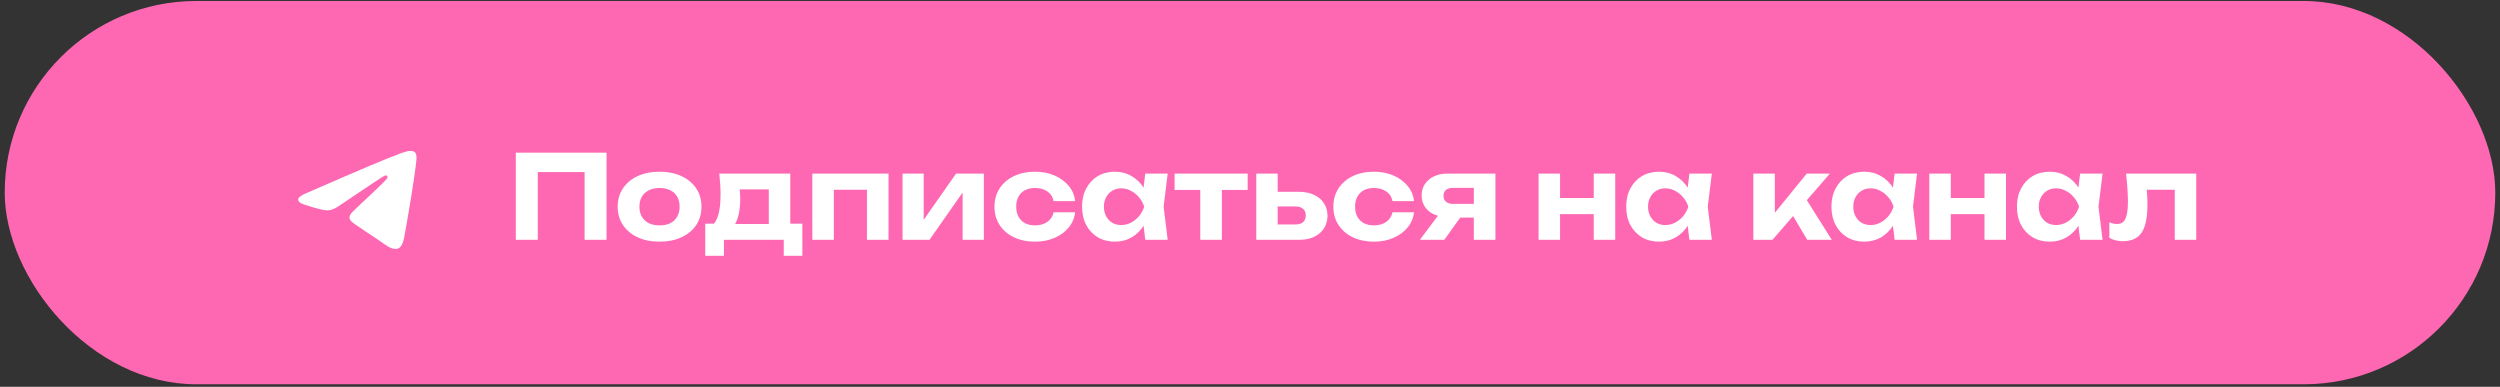 <?xml version="1.0" encoding="UTF-8"?> <svg xmlns="http://www.w3.org/2000/svg" width="265" height="41" viewBox="0 0 265 41" fill="none"><rect x="0" y="0" width="265" height="41" fill="#333333" stroke="none"/><rect x="0.5" y="0.104" width="264" height="40.63" rx="20.315" fill="#FE68B3"></rect><path fill-rule="evenodd" clip-rule="evenodd" d="M32.47 20.474C35.836 19.012 38.077 18.041 39.202 17.57C42.404 16.233 43.077 16.002 43.51 15.993C43.606 15.993 43.818 16.012 43.962 16.127C44.078 16.223 44.106 16.348 44.126 16.445C44.145 16.541 44.164 16.743 44.145 16.897C43.972 18.724 43.222 23.157 42.837 25.196C42.673 26.062 42.356 26.35 42.048 26.379C41.375 26.437 40.865 25.937 40.221 25.513C39.202 24.85 38.634 24.436 37.644 23.782C36.499 23.032 37.24 22.619 37.894 21.945C38.067 21.772 41.019 19.08 41.077 18.839C41.087 18.81 41.087 18.695 41.019 18.637C40.952 18.58 40.856 18.599 40.779 18.618C40.673 18.637 39.057 19.714 35.913 21.84C35.451 22.157 35.038 22.311 34.663 22.301C34.249 22.292 33.46 22.07 32.864 21.878C32.143 21.647 31.566 21.522 31.614 21.119C31.643 20.907 31.931 20.695 32.47 20.474Z" fill="white"></path><path d="M64.293 16.182V25.418H61.966V17.192L63.025 18.239H55.956L57.003 17.192V25.418H54.675V16.182H64.293ZM69.908 25.615C69.022 25.615 68.246 25.459 67.581 25.148C66.916 24.835 66.399 24.4 66.029 23.842C65.66 23.284 65.475 22.639 65.475 21.909C65.475 21.17 65.66 20.525 66.029 19.975C66.399 19.417 66.916 18.982 67.581 18.67C68.254 18.358 69.03 18.202 69.908 18.202C70.795 18.202 71.571 18.358 72.236 18.67C72.909 18.982 73.43 19.417 73.8 19.975C74.169 20.525 74.354 21.17 74.354 21.909C74.354 22.648 74.169 23.296 73.8 23.854C73.43 24.404 72.909 24.835 72.236 25.148C71.571 25.459 70.795 25.615 69.908 25.615ZM69.908 23.891C70.36 23.891 70.742 23.813 71.054 23.657C71.374 23.493 71.616 23.263 71.78 22.968C71.953 22.672 72.039 22.319 72.039 21.909C72.039 21.498 71.953 21.145 71.78 20.85C71.616 20.554 71.374 20.328 71.054 20.172C70.742 20.008 70.36 19.926 69.908 19.926C69.473 19.926 69.096 20.008 68.775 20.172C68.455 20.328 68.209 20.554 68.037 20.85C67.864 21.145 67.778 21.498 67.778 21.909C67.778 22.319 67.864 22.672 68.037 22.968C68.209 23.263 68.455 23.493 68.775 23.657C69.096 23.813 69.473 23.891 69.908 23.891ZM85.05 23.707V27.118H83.079V25.418H76.737V27.118H74.755V23.707H76.799L77.254 23.744H82.353L82.772 23.707H85.05ZM76.245 18.399H83.769V24.95H81.491V19.027L82.538 20.074H77.378L78.252 19.249C78.351 19.602 78.408 19.93 78.424 20.234C78.449 20.538 78.461 20.821 78.461 21.084C78.461 22.233 78.277 23.128 77.907 23.768C77.538 24.409 77.016 24.729 76.343 24.729L75.42 23.953C76.06 23.493 76.38 22.385 76.38 20.628C76.38 20.283 76.368 19.926 76.343 19.556C76.319 19.179 76.286 18.793 76.245 18.399ZM94.187 18.399V25.418H91.896V19.064L92.943 20.111H87.34L88.386 19.064V25.418H86.108V18.399H94.187ZM95.669 25.418V18.399H97.91V24.187L97.393 24.039L101.346 18.399H104.289V25.418H102.036V19.495L102.565 19.655L98.526 25.418H95.669ZM113.961 22.5C113.895 23.116 113.665 23.657 113.271 24.125C112.885 24.593 112.384 24.959 111.769 25.221C111.161 25.484 110.476 25.615 109.712 25.615C108.866 25.615 108.119 25.459 107.471 25.148C106.822 24.835 106.317 24.4 105.956 23.842C105.595 23.284 105.414 22.639 105.414 21.909C105.414 21.178 105.595 20.534 105.956 19.975C106.317 19.417 106.822 18.982 107.471 18.67C108.119 18.358 108.866 18.202 109.712 18.202C110.476 18.202 111.161 18.333 111.769 18.596C112.384 18.859 112.885 19.224 113.271 19.692C113.665 20.152 113.895 20.694 113.961 21.317H111.682C111.592 20.866 111.366 20.521 111.005 20.283C110.652 20.045 110.221 19.926 109.712 19.926C109.31 19.926 108.957 20.004 108.653 20.16C108.357 20.316 108.127 20.542 107.963 20.837C107.799 21.133 107.717 21.49 107.717 21.909C107.717 22.327 107.799 22.684 107.963 22.98C108.127 23.276 108.357 23.501 108.653 23.657C108.957 23.813 109.31 23.891 109.712 23.891C110.229 23.891 110.664 23.768 111.017 23.522C111.37 23.267 111.592 22.927 111.682 22.5H113.961ZM121.398 25.418L121.09 22.869L121.423 21.909L121.09 20.96L121.398 18.399H123.775L123.344 21.909L123.775 25.418H121.398ZM121.965 21.909C121.842 22.656 121.608 23.308 121.263 23.867C120.918 24.417 120.483 24.848 119.957 25.16C119.432 25.464 118.841 25.615 118.184 25.615C117.494 25.615 116.887 25.459 116.361 25.148C115.844 24.835 115.438 24.404 115.142 23.854C114.847 23.296 114.699 22.648 114.699 21.909C114.699 21.17 114.847 20.525 115.142 19.975C115.438 19.417 115.844 18.982 116.361 18.67C116.887 18.358 117.494 18.202 118.184 18.202C118.841 18.202 119.432 18.358 119.957 18.67C120.483 18.974 120.918 19.401 121.263 19.951C121.616 20.501 121.85 21.153 121.965 21.909ZM117.014 21.909C117.014 22.286 117.092 22.623 117.248 22.919C117.404 23.206 117.618 23.436 117.888 23.608C118.168 23.772 118.488 23.854 118.849 23.854C119.21 23.854 119.551 23.772 119.871 23.608C120.2 23.436 120.487 23.206 120.733 22.919C120.98 22.623 121.164 22.286 121.287 21.909C121.164 21.531 120.98 21.198 120.733 20.911C120.487 20.616 120.2 20.386 119.871 20.221C119.551 20.049 119.21 19.963 118.849 19.963C118.488 19.963 118.168 20.049 117.888 20.221C117.618 20.386 117.404 20.616 117.248 20.911C117.092 21.198 117.014 21.531 117.014 21.909ZM127.228 19.187H129.519V25.418H127.228V19.187ZM124.507 18.399H132.253V20.135H124.507V18.399ZM133.167 25.418V18.399H135.433V24.84L134.718 23.793H137.329C137.674 23.793 137.941 23.711 138.13 23.547C138.318 23.382 138.413 23.148 138.413 22.845C138.413 22.541 138.318 22.307 138.13 22.143C137.941 21.97 137.674 21.884 137.329 21.884H134.718V20.332H137.699C138.306 20.332 138.836 20.439 139.287 20.652C139.739 20.858 140.088 21.153 140.334 21.539C140.588 21.917 140.716 22.36 140.716 22.869C140.716 23.378 140.588 23.826 140.334 24.212C140.088 24.597 139.739 24.897 139.287 25.11C138.844 25.316 138.323 25.418 137.723 25.418H133.167ZM149.883 22.5C149.817 23.116 149.587 23.657 149.193 24.125C148.808 24.593 148.307 24.959 147.691 25.221C147.083 25.484 146.398 25.615 145.634 25.615C144.789 25.615 144.042 25.459 143.393 25.148C142.744 24.835 142.24 24.4 141.878 23.842C141.517 23.284 141.336 22.639 141.336 21.909C141.336 21.178 141.517 20.534 141.878 19.975C142.24 19.417 142.744 18.982 143.393 18.67C144.042 18.358 144.789 18.202 145.634 18.202C146.398 18.202 147.083 18.333 147.691 18.596C148.307 18.859 148.808 19.224 149.193 19.692C149.587 20.152 149.817 20.694 149.883 21.317H147.605C147.514 20.866 147.289 20.521 146.927 20.283C146.574 20.045 146.143 19.926 145.634 19.926C145.232 19.926 144.879 20.004 144.575 20.16C144.28 20.316 144.05 20.542 143.886 20.837C143.721 21.133 143.639 21.49 143.639 21.909C143.639 22.327 143.721 22.684 143.886 22.98C144.05 23.276 144.28 23.501 144.575 23.657C144.879 23.813 145.232 23.891 145.634 23.891C146.152 23.891 146.587 23.768 146.94 23.522C147.293 23.267 147.514 22.927 147.605 22.5H149.883ZM156.865 21.613V23.066H153.466L153.441 22.992C152.9 22.992 152.419 22.902 152.001 22.721C151.59 22.533 151.27 22.266 151.04 21.921C150.81 21.576 150.695 21.178 150.695 20.726C150.695 20.259 150.81 19.852 151.04 19.507C151.27 19.162 151.59 18.892 152.001 18.695C152.419 18.497 152.9 18.399 153.441 18.399H158.515V25.418H156.225V18.978L156.877 19.914H154.008C153.696 19.914 153.45 19.988 153.269 20.135C153.097 20.283 153.01 20.488 153.01 20.751C153.01 21.014 153.097 21.223 153.269 21.379C153.45 21.535 153.696 21.613 154.008 21.613H156.865ZM155.461 22.13L153.097 25.418H150.51L152.973 22.13H155.461ZM163.088 18.399H165.366V25.418H163.088V18.399ZM168.938 18.399H171.216V25.418H168.938V18.399ZM164.393 20.985H169.812V22.697H164.393V20.985ZM179.076 25.418L178.768 22.869L179.101 21.909L178.768 20.96L179.076 18.399H181.453L181.022 21.909L181.453 25.418H179.076ZM179.643 21.909C179.519 22.656 179.285 23.308 178.941 23.867C178.596 24.417 178.161 24.848 177.635 25.16C177.11 25.464 176.519 25.615 175.862 25.615C175.172 25.615 174.565 25.459 174.039 25.148C173.522 24.835 173.116 24.404 172.82 23.854C172.525 23.296 172.377 22.648 172.377 21.909C172.377 21.17 172.525 20.525 172.82 19.975C173.116 19.417 173.522 18.982 174.039 18.67C174.565 18.358 175.172 18.202 175.862 18.202C176.519 18.202 177.11 18.358 177.635 18.67C178.161 18.974 178.596 19.401 178.941 19.951C179.294 20.501 179.528 21.153 179.643 21.909ZM174.692 21.909C174.692 22.286 174.77 22.623 174.926 22.919C175.082 23.206 175.295 23.436 175.566 23.608C175.845 23.772 176.166 23.854 176.527 23.854C176.888 23.854 177.229 23.772 177.549 23.608C177.877 23.436 178.165 23.206 178.411 22.919C178.657 22.623 178.842 22.286 178.965 21.909C178.842 21.531 178.657 21.198 178.411 20.911C178.165 20.616 177.877 20.386 177.549 20.221C177.229 20.049 176.888 19.963 176.527 19.963C176.166 19.963 175.845 20.049 175.566 20.221C175.295 20.386 175.082 20.616 174.926 20.911C174.77 21.198 174.692 21.531 174.692 21.909ZM185.854 25.418V18.399H188.132V23.608L187.467 23.374L191.519 18.399H193.969L187.886 25.418H185.854ZM191.568 25.418L189.524 21.983L191.223 20.739L194.166 25.418H191.568ZM200.832 25.418L200.524 22.869L200.856 21.909L200.524 20.96L200.832 18.399H203.208L202.777 21.909L203.208 25.418H200.832ZM201.398 21.909C201.275 22.656 201.041 23.308 200.696 23.867C200.351 24.417 199.916 24.848 199.391 25.16C198.865 25.464 198.274 25.615 197.617 25.615C196.928 25.615 196.32 25.459 195.795 25.148C195.278 24.835 194.871 24.404 194.576 23.854C194.28 23.296 194.132 22.648 194.132 21.909C194.132 21.17 194.28 20.525 194.576 19.975C194.871 19.417 195.278 18.982 195.795 18.67C196.32 18.358 196.928 18.202 197.617 18.202C198.274 18.202 198.865 18.358 199.391 18.67C199.916 18.974 200.351 19.401 200.696 19.951C201.049 20.501 201.283 21.153 201.398 21.909ZM196.447 21.909C196.447 22.286 196.525 22.623 196.681 22.919C196.837 23.206 197.051 23.436 197.322 23.608C197.601 23.772 197.921 23.854 198.282 23.854C198.644 23.854 198.984 23.772 199.304 23.608C199.633 23.436 199.92 23.206 200.167 22.919C200.413 22.623 200.598 22.286 200.721 21.909C200.598 21.531 200.413 21.198 200.167 20.911C199.92 20.616 199.633 20.386 199.304 20.221C198.984 20.049 198.644 19.963 198.282 19.963C197.921 19.963 197.601 20.049 197.322 20.221C197.051 20.386 196.837 20.616 196.681 20.911C196.525 21.198 196.447 21.531 196.447 21.909ZM204.506 18.399H206.785V25.418H204.506V18.399ZM210.356 18.399H212.634V25.418H210.356V18.399ZM205.812 20.985H211.23V22.697H205.812V20.985ZM220.494 25.418L220.187 22.869L220.519 21.909L220.187 20.96L220.494 18.399H222.871L222.44 21.909L222.871 25.418H220.494ZM221.061 21.909C220.938 22.656 220.704 23.308 220.359 23.867C220.014 24.417 219.579 24.848 219.054 25.16C218.528 25.464 217.937 25.615 217.28 25.615C216.591 25.615 215.983 25.459 215.458 25.148C214.94 24.835 214.534 24.404 214.238 23.854C213.943 23.296 213.795 22.648 213.795 21.909C213.795 21.17 213.943 20.525 214.238 19.975C214.534 19.417 214.94 18.982 215.458 18.67C215.983 18.358 216.591 18.202 217.28 18.202C217.937 18.202 218.528 18.358 219.054 18.67C219.579 18.974 220.014 19.401 220.359 19.951C220.712 20.501 220.946 21.153 221.061 21.909ZM216.11 21.909C216.11 22.286 216.188 22.623 216.344 22.919C216.5 23.206 216.714 23.436 216.985 23.608C217.264 23.772 217.584 23.854 217.945 23.854C218.307 23.854 218.647 23.772 218.967 23.608C219.296 23.436 219.583 23.206 219.829 22.919C220.076 22.623 220.26 22.286 220.384 21.909C220.26 21.531 220.076 21.198 219.829 20.911C219.583 20.616 219.296 20.386 218.967 20.221C218.647 20.049 218.307 19.963 217.945 19.963C217.584 19.963 217.264 20.049 216.985 20.221C216.714 20.386 216.5 20.616 216.344 20.911C216.188 21.198 216.11 21.531 216.11 21.909ZM225.364 18.399H232.802V25.418H230.524V19.064L231.571 20.111H226.509L227.482 19.236C227.531 19.737 227.568 20.193 227.593 20.603C227.617 21.006 227.63 21.371 227.63 21.699C227.63 23.054 227.425 24.039 227.014 24.655C226.604 25.262 225.939 25.566 225.019 25.566C224.765 25.566 224.518 25.537 224.28 25.48C224.042 25.431 223.812 25.34 223.59 25.209V23.571C223.738 23.629 223.882 23.674 224.022 23.707C224.169 23.731 224.301 23.744 224.416 23.744C224.826 23.744 225.118 23.563 225.29 23.202C225.471 22.832 225.561 22.225 225.561 21.379C225.561 20.985 225.544 20.542 225.512 20.049C225.479 19.548 225.43 18.998 225.364 18.399Z" fill="white"></path></svg> 